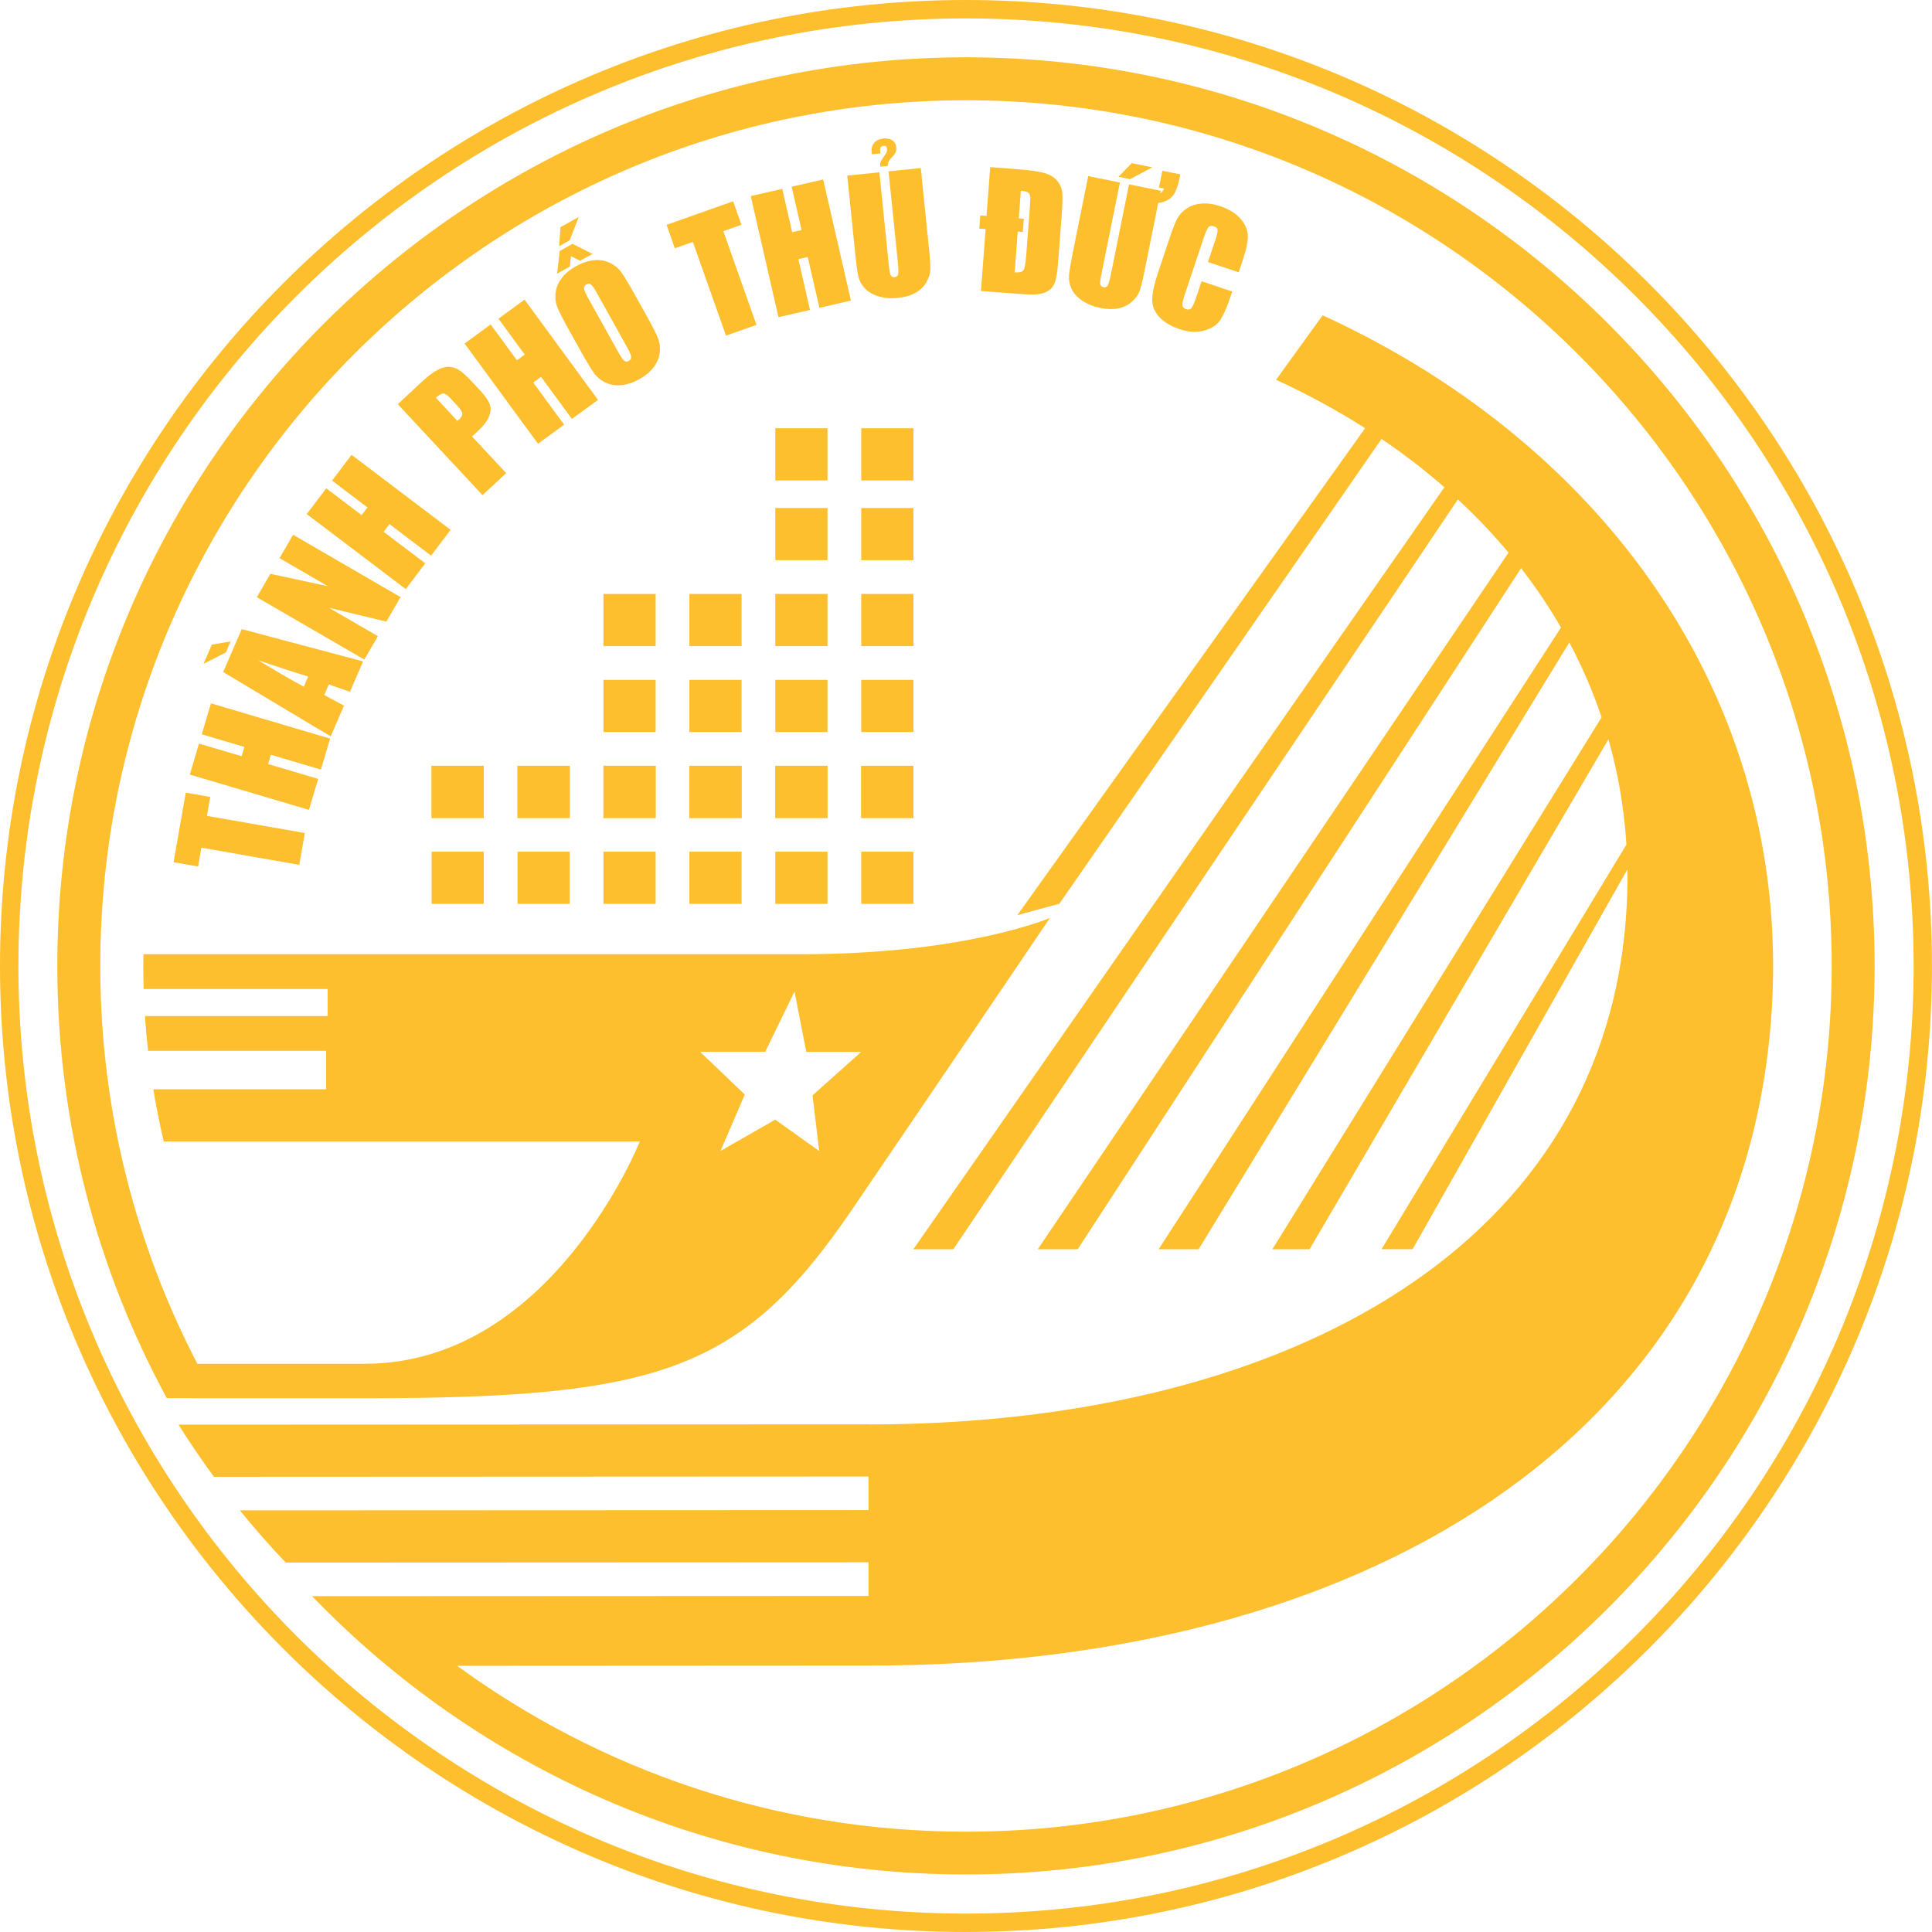 <svg width="88" height="88" viewBox="0 0 88 88" fill="none" xmlns="http://www.w3.org/2000/svg">
<g clip-path="url(#clip0_2333_484)">
<path d="M43.999 88C19.738 88 0 68.26 0 43.999C0 19.738 19.738 0 43.999 0C68.26 0 87.998 19.738 87.998 43.999C87.998 68.26 68.26 87.998 43.999 87.998V88ZM43.999 0.839C20.2 0.839 0.839 20.2 0.839 43.999C0.839 67.798 20.2 87.161 44.001 87.161C67.802 87.161 87.163 67.798 87.163 43.999C87.163 20.2 67.8 0.839 43.999 0.839Z" fill="#FDBF2D"/>
<path d="M8.461 36.105L9.577 36.3L9.425 37.161L13.885 37.943L13.632 39.392L9.172 38.611L9.023 39.468L7.906 39.272L8.461 36.105Z" fill="#FDBF2D"/>
<path d="M9.609 32.036L15.035 33.643L14.617 35.054L12.338 34.378L12.212 34.801L14.491 35.477L14.072 36.888L8.646 35.281L9.065 33.87L11.006 34.444L11.132 34.021L9.19 33.447L9.609 32.036Z" fill="#FDBF2D"/>
<path d="M9.647 29.363L10.502 29.217L10.287 29.717L9.27 30.238L9.649 29.363H9.647ZM11.008 28.655L16.538 30.126L15.94 31.51L14.977 31.173L14.768 31.657L15.667 32.142L15.063 33.541L10.165 30.61L11.01 28.657L11.008 28.655ZM14.038 30.814C13.42 30.628 12.665 30.383 11.77 30.078C12.703 30.644 13.393 31.043 13.837 31.276L14.036 30.814H14.038Z" fill="#FDBF2D"/>
<path d="M13.349 24.357L18.245 27.198L17.597 28.314L14.987 27.686L17.212 28.978L16.594 30.042L11.698 27.202L12.316 26.137L14.935 26.701L12.731 25.423L13.349 24.359V24.357Z" fill="#FDBF2D"/>
<path d="M16.014 20.717L20.525 24.134L19.636 25.308L17.74 23.872L17.475 24.223L19.371 25.659L18.482 26.833L13.971 23.416L14.86 22.242L16.472 23.464L16.738 23.113L15.125 21.891L16.014 20.717Z" fill="#FDBF2D"/>
<path d="M18.117 18.412L19.202 17.401C19.495 17.128 19.742 16.941 19.943 16.841C20.145 16.74 20.324 16.696 20.485 16.71C20.645 16.724 20.798 16.777 20.94 16.875C21.084 16.973 21.275 17.15 21.518 17.409L21.855 17.77C22.102 18.035 22.254 18.253 22.311 18.424C22.369 18.596 22.355 18.783 22.272 18.982C22.186 19.184 22.026 19.393 21.791 19.612L21.502 19.881L23.055 21.55L21.979 22.553L18.121 18.412H18.117ZM19.854 18.117L20.834 19.172C20.866 19.146 20.894 19.122 20.916 19.1C21.016 19.008 21.062 18.919 21.054 18.835C21.048 18.751 20.972 18.631 20.828 18.478L20.511 18.137C20.38 17.995 20.272 17.924 20.188 17.924C20.105 17.924 19.993 17.988 19.854 18.117Z" fill="#FDBF2D"/>
<path d="M23.892 13.648L27.238 18.213L26.049 19.082L24.644 17.164L24.289 17.425L25.695 19.343L24.506 20.212L21.161 15.647L22.349 14.778L23.546 16.411L23.9 16.149L22.704 14.517L23.892 13.648Z" fill="#FDBF2D"/>
<path d="M29.401 14.292C29.678 14.788 29.863 15.147 29.955 15.366C30.046 15.585 30.078 15.815 30.05 16.056C30.023 16.295 29.929 16.52 29.771 16.728C29.614 16.937 29.395 17.118 29.115 17.274C28.85 17.421 28.589 17.511 28.33 17.541C28.071 17.573 27.83 17.537 27.604 17.435C27.379 17.334 27.198 17.188 27.06 16.999C26.922 16.809 26.711 16.459 26.428 15.95L25.956 15.105C25.679 14.608 25.493 14.25 25.401 14.03C25.31 13.811 25.278 13.582 25.306 13.341C25.334 13.101 25.427 12.876 25.585 12.669C25.742 12.46 25.962 12.278 26.241 12.123C26.506 11.975 26.767 11.885 27.026 11.855C27.285 11.824 27.527 11.86 27.752 11.961C27.977 12.063 28.159 12.208 28.296 12.398C28.434 12.587 28.645 12.938 28.928 13.446L29.401 14.292ZM26.006 11.666L25.956 12.143L25.376 12.466L25.495 11.431L26.077 11.106L26.986 11.566L26.424 11.879L26.003 11.666H26.006ZM26.36 9.884L25.946 10.948L25.469 11.214L25.527 10.348L26.36 9.884ZM27.21 13.384C27.082 13.155 26.986 13.014 26.924 12.964C26.863 12.914 26.793 12.912 26.713 12.956C26.645 12.994 26.61 13.048 26.602 13.119C26.596 13.191 26.663 13.355 26.805 13.608L28.093 15.916C28.252 16.203 28.364 16.375 28.424 16.429C28.485 16.482 28.557 16.486 28.643 16.439C28.731 16.389 28.765 16.319 28.747 16.229C28.729 16.138 28.637 15.948 28.476 15.657L27.208 13.386L27.21 13.384Z" fill="#FDBF2D"/>
<path d="M33.394 9.17L33.77 10.239L32.947 10.53L34.456 14.798L33.069 15.288L31.559 11.02L30.738 11.309L30.361 10.241L33.394 9.168V9.17Z" fill="#FDBF2D"/>
<path d="M37.494 8.175L38.758 13.691L37.323 14.02L36.792 11.704L36.364 11.802L36.894 14.118L35.459 14.447L34.195 8.931L35.63 8.602L36.083 10.576L36.511 10.478L36.059 8.504L37.494 8.175Z" fill="#FDBF2D"/>
<path d="M41.94 7.653L42.324 11.417C42.368 11.844 42.384 12.145 42.374 12.32C42.364 12.495 42.3 12.681 42.181 12.878C42.063 13.073 41.896 13.231 41.682 13.347C41.469 13.464 41.21 13.538 40.905 13.568C40.568 13.602 40.267 13.578 39.998 13.492C39.729 13.406 39.522 13.283 39.376 13.117C39.23 12.952 39.135 12.771 39.093 12.575C39.049 12.38 38.995 11.963 38.931 11.329L38.591 7.998L40.054 7.848L40.484 12.071C40.51 12.316 40.538 12.472 40.572 12.537C40.606 12.603 40.664 12.631 40.744 12.623C40.835 12.613 40.891 12.569 40.911 12.491C40.929 12.414 40.925 12.234 40.897 11.953L40.472 7.805L41.936 7.655L41.94 7.653ZM40.1 7.599L40.088 7.488C40.08 7.408 40.151 7.268 40.305 7.065C40.341 7.023 40.367 6.979 40.383 6.933C40.399 6.888 40.405 6.842 40.401 6.794C40.395 6.734 40.383 6.692 40.363 6.67C40.349 6.65 40.311 6.642 40.251 6.642C40.128 6.654 40.074 6.724 40.086 6.852L40.1 6.987L39.717 7.027L39.701 6.864C39.689 6.74 39.725 6.624 39.809 6.515C39.904 6.397 40.046 6.329 40.233 6.309C40.393 6.294 40.528 6.319 40.638 6.387C40.748 6.455 40.811 6.569 40.827 6.726C40.841 6.868 40.778 7.009 40.636 7.153C40.49 7.296 40.425 7.432 40.439 7.559L40.098 7.593L40.1 7.599Z" fill="#FDBF2D"/>
<path d="M44.89 10.434L44.605 10.412L44.651 9.812L44.936 9.834L45.103 7.613L46.202 7.695C46.911 7.749 47.388 7.817 47.633 7.9C47.878 7.984 48.06 8.106 48.179 8.263C48.299 8.423 48.367 8.594 48.387 8.777C48.405 8.963 48.395 9.322 48.355 9.856L48.205 11.832C48.167 12.338 48.118 12.675 48.058 12.842C47.998 13.01 47.904 13.137 47.779 13.225C47.653 13.313 47.502 13.368 47.324 13.395C47.147 13.42 46.884 13.418 46.533 13.395L44.681 13.255L44.894 10.432L44.89 10.434ZM46.357 10.546L46.218 12.404C46.429 12.42 46.563 12.388 46.618 12.306C46.674 12.224 46.716 11.997 46.744 11.62L46.91 9.427C46.929 9.172 46.934 9.007 46.922 8.933C46.911 8.859 46.878 8.803 46.824 8.766C46.77 8.728 46.66 8.702 46.499 8.69L46.405 9.946L46.634 9.964L46.589 10.564L46.359 10.546H46.357Z" fill="#FDBF2D"/>
<path d="M52.755 9.244L52.121 12.394C52.035 12.814 51.963 13.107 51.901 13.271C51.84 13.436 51.724 13.594 51.553 13.745C51.381 13.897 51.176 13.998 50.937 14.046C50.697 14.094 50.428 14.088 50.129 14.028C49.798 13.961 49.517 13.847 49.284 13.688C49.053 13.526 48.891 13.347 48.801 13.145C48.712 12.944 48.674 12.743 48.692 12.543C48.708 12.344 48.779 11.931 48.905 11.305L49.567 8.022L51.01 8.313L50.171 12.473C50.121 12.715 50.103 12.872 50.117 12.946C50.129 13.018 50.177 13.064 50.257 13.079C50.348 13.097 50.414 13.073 50.456 13.004C50.498 12.934 50.546 12.762 50.602 12.485L51.425 8.397L52.868 8.688L52.844 8.801C52.93 8.75 52.99 8.678 53.024 8.588L52.791 8.54L52.944 7.779L53.759 7.942L53.727 8.114C53.676 8.375 53.61 8.584 53.53 8.746C53.45 8.907 53.335 9.031 53.179 9.114C53.054 9.186 52.912 9.23 52.755 9.242V9.244ZM52.486 7.621L51.479 8.159L50.944 8.052L51.55 7.432L52.486 7.621Z" fill="#FDBF2D"/>
<path d="M56.417 12.402L55.021 11.935L55.334 11C55.426 10.729 55.468 10.554 55.46 10.476C55.452 10.398 55.398 10.342 55.296 10.309C55.181 10.271 55.095 10.287 55.037 10.358C54.979 10.43 54.904 10.602 54.814 10.873L53.981 13.367C53.893 13.628 53.851 13.803 53.857 13.893C53.861 13.983 53.917 14.046 54.026 14.082C54.13 14.116 54.212 14.1 54.27 14.03C54.328 13.961 54.407 13.781 54.505 13.486L54.73 12.812L56.126 13.279L56.056 13.488C55.87 14.042 55.699 14.423 55.544 14.629C55.388 14.834 55.145 14.979 54.82 15.065C54.493 15.151 54.132 15.127 53.739 14.995C53.331 14.858 53.018 14.672 52.802 14.435C52.587 14.198 52.48 13.935 52.481 13.644C52.481 13.353 52.571 12.944 52.749 12.418L53.273 10.849C53.403 10.462 53.512 10.177 53.604 9.992C53.696 9.806 53.837 9.647 54.028 9.513C54.22 9.378 54.449 9.298 54.716 9.274C54.983 9.25 55.268 9.288 55.571 9.389C55.982 9.527 56.295 9.72 56.51 9.97C56.724 10.219 56.833 10.476 56.837 10.741C56.841 11.006 56.76 11.391 56.592 11.891L56.421 12.402H56.417Z" fill="#FDBF2D"/>
<path d="M37.691 19.507H35.315V21.883H37.691V19.507Z" fill="#FDBF2D"/>
<path d="M41.605 19.507H39.228V21.883H41.605V19.507Z" fill="#FDBF2D"/>
<path d="M37.691 23.139H35.315V25.515H37.691V23.139Z" fill="#FDBF2D"/>
<path d="M41.605 23.139H39.228V25.515H41.605V23.139Z" fill="#FDBF2D"/>
<path d="M37.691 27.054H35.315V29.43H37.691V27.054Z" fill="#FDBF2D"/>
<path d="M41.605 27.054H39.228V29.43H41.605V27.054Z" fill="#FDBF2D"/>
<path d="M37.691 30.967H35.315V33.344H37.691V30.967Z" fill="#FDBF2D"/>
<path d="M41.605 30.967H39.228V33.344H41.605V30.967Z" fill="#FDBF2D"/>
<path d="M37.691 34.881H35.315V37.257H37.691V34.881Z" fill="#FDBF2D"/>
<path d="M41.605 34.881H39.228V37.257H41.605V34.881Z" fill="#FDBF2D"/>
<path d="M37.691 38.794H35.315V41.17H37.691V38.794Z" fill="#FDBF2D"/>
<path d="M37.691 34.881H35.315V37.257H37.691V34.881Z" fill="#FDBF2D"/>
<path d="M41.605 34.881H39.228V37.257H41.605V34.881Z" fill="#FDBF2D"/>
<path d="M41.605 38.794H39.228V41.17H41.605V38.794Z" fill="#FDBF2D"/>
<path d="M29.863 27.054H27.487V29.43H29.863V27.054Z" fill="#FDBF2D"/>
<path d="M33.778 27.054H31.402V29.43H33.778V27.054Z" fill="#FDBF2D"/>
<path d="M29.863 30.967H27.487V33.344H29.863V30.967Z" fill="#FDBF2D"/>
<path d="M33.778 30.967H31.402V33.344H33.778V30.967Z" fill="#FDBF2D"/>
<path d="M29.863 34.881H27.487V37.257H29.863V34.881Z" fill="#FDBF2D"/>
<path d="M33.778 34.881H31.402V37.257H33.778V34.881Z" fill="#FDBF2D"/>
<path d="M29.863 38.794H27.487V41.17H29.863V38.794Z" fill="#FDBF2D"/>
<path d="M29.863 34.881H27.487V37.257H29.863V34.881Z" fill="#FDBF2D"/>
<path d="M33.778 34.881H31.402V37.257H33.778V34.881Z" fill="#FDBF2D"/>
<path d="M33.778 38.794H31.402V41.17H33.778V38.794Z" fill="#FDBF2D"/>
<path d="M22.036 34.881H19.66V37.257H22.036V34.881Z" fill="#FDBF2D"/>
<path d="M25.95 34.881H23.573V37.257H25.95V34.881Z" fill="#FDBF2D"/>
<path d="M22.036 38.794H19.66V41.17H22.036V38.794Z" fill="#FDBF2D"/>
<path d="M22.036 34.881H19.66V37.257H22.036V34.881Z" fill="#FDBF2D"/>
<path d="M25.95 34.881H23.573V37.257H25.95V34.881Z" fill="#FDBF2D"/>
<path d="M25.95 38.794H23.573V41.17H25.95V38.794Z" fill="#FDBF2D"/>
<path d="M43.999 2.61C21.177 2.61 2.61 21.177 2.61 43.999C2.61 51.12 4.418 57.824 7.597 63.681H8.777V63.687H16.618C29.991 63.687 33.804 62.439 38.778 55.139C42.966 48.991 47.825 41.81 47.825 41.81C47.825 41.81 44.001 43.463 36.503 43.463H6.533C6.531 43.642 6.527 43.82 6.527 43.999C6.527 44.35 6.533 44.699 6.545 45.048H14.924V46.282H6.605C6.638 46.814 6.686 47.342 6.744 47.866H14.852V49.615H6.983C7.115 50.416 7.272 51.21 7.458 51.991H29.143C29.143 51.991 25.128 62.118 16.618 62.118H8.989C6.168 56.69 4.567 50.528 4.567 43.999C4.567 22.256 22.256 4.567 43.999 4.567C65.742 4.567 83.431 22.256 83.431 43.999C83.431 65.742 65.742 83.431 43.999 83.431C35.343 83.431 27.331 80.624 20.82 75.875L39.561 75.865C39.601 75.865 39.599 75.865 39.639 75.865C61.909 75.865 79.175 65.613 80.666 46.489C81.758 32.471 73.553 20.462 60.244 14.361L58.123 17.298C59.804 18.071 61.383 18.954 62.846 19.939L62.18 19.503L46.341 41.682L48.251 41.166L62.928 19.993C63.94 20.679 64.897 21.414 65.79 22.194L41.603 56.901H43.423L66.404 22.748C67.231 23.516 68.003 24.323 68.711 25.17L47.268 56.901H49.088L69.283 25.882C69.953 26.745 70.561 27.646 71.101 28.583L52.776 56.901H54.596L71.48 29.263C72.062 30.355 72.554 31.494 72.951 32.672L57.956 56.901H59.65L73.262 33.673C73.7 35.21 73.978 36.81 74.081 38.469L62.928 56.899H64.343L74.125 39.601C74.137 40.351 74.113 41.11 74.053 41.88C72.849 57.326 57.782 64.881 39.559 64.881V64.877L8.132 64.891C8.642 65.704 9.18 66.496 9.746 67.267L39.559 67.253V68.784L10.927 68.796C11.59 69.616 12.286 70.409 13.014 71.173L39.559 71.161V72.692L16.997 72.702H14.214C21.747 80.514 32.313 85.38 43.997 85.38C66.819 85.38 85.386 66.813 85.386 43.991C85.386 21.169 66.821 2.61 43.999 2.61ZM34.853 47.912L36.19 45.165L36.725 47.912H39.227L37.01 49.892L37.313 52.426L35.313 50.998L32.817 52.426L33.924 49.856L31.89 47.91H34.853V47.912Z" fill="#FDBF2D"/>
</g>
<defs>
<clipPath id="clip0_2333_484">
<rect width="88" height="88" fill="white"/>
</clipPath>
</defs>
</svg>
